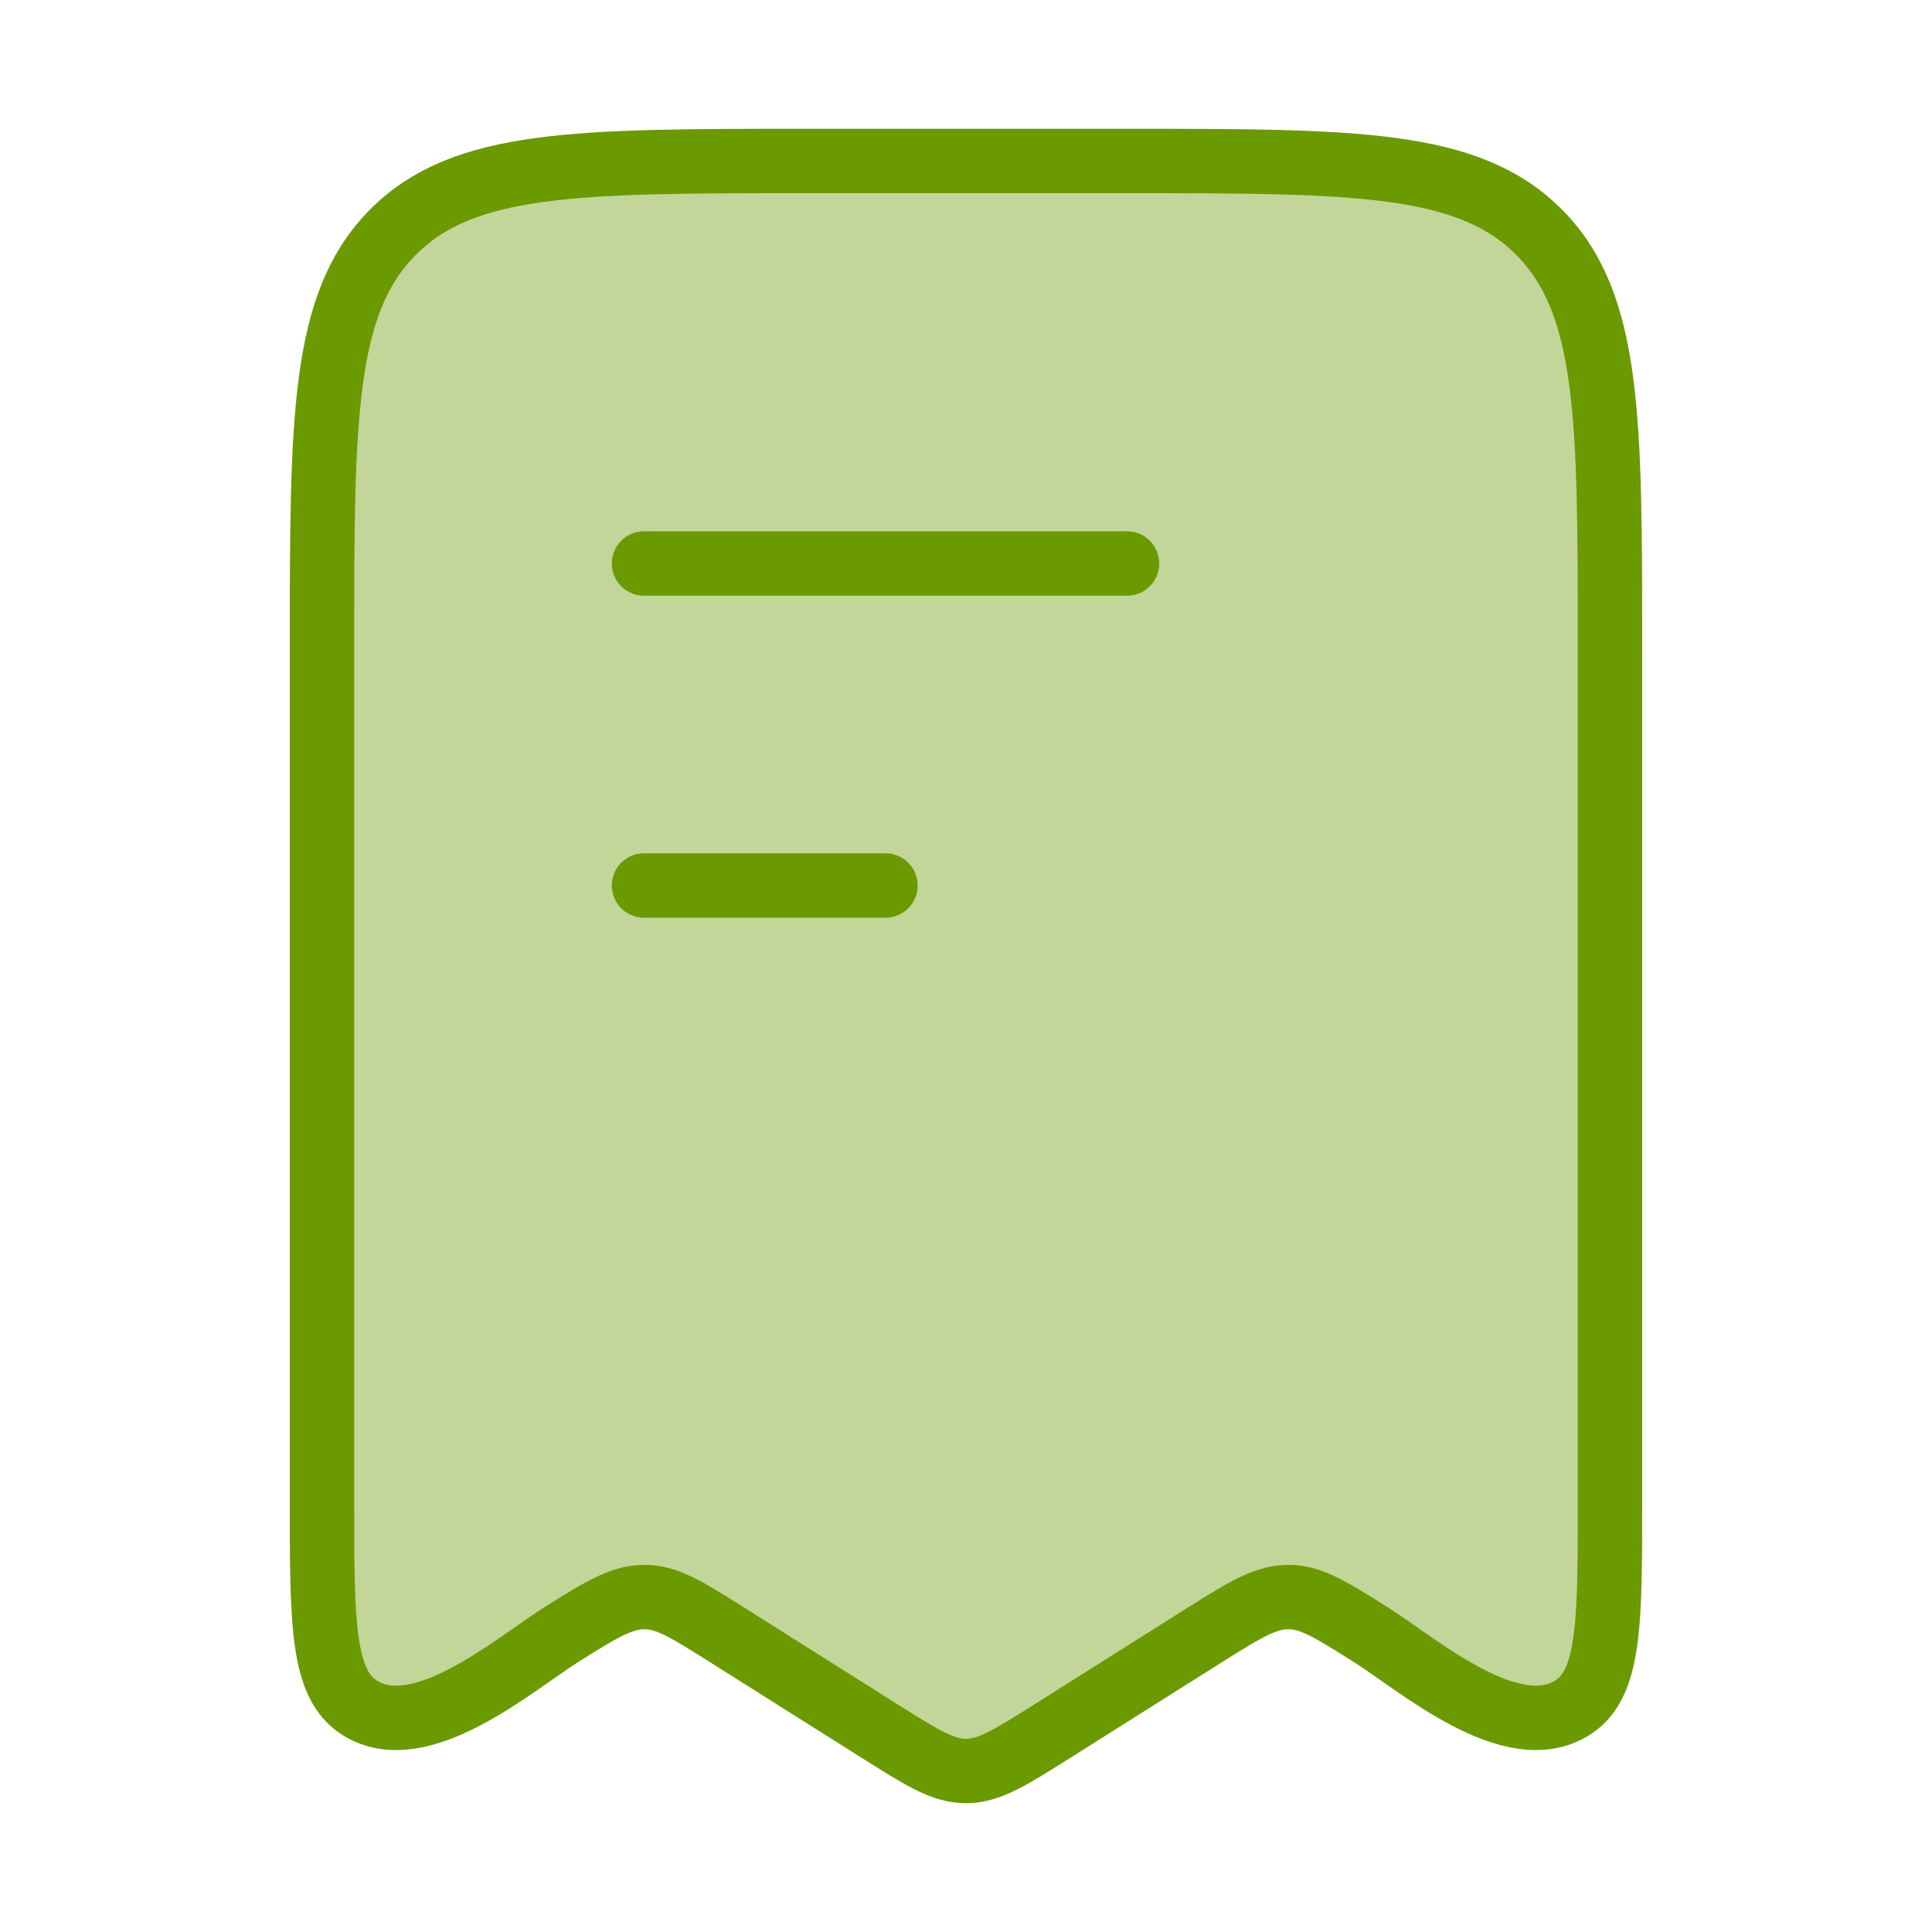 <svg width="60" height="60" viewBox="0 0 60 60" fill="none" xmlns="http://www.w3.org/2000/svg">
<path opacity="0.4" d="M10 46.614V20.136C10 13.001 10 9.433 12.197 7.217C14.393 5 17.929 5 25 5H35C42.071 5 45.606 5 47.803 7.217C50 9.433 50 13.001 50 20.136V46.614C50 50.394 50 52.283 48.845 53.027C46.958 54.243 44.04 51.694 42.573 50.768C41.36 50.004 40.754 49.621 40.081 49.599C39.354 49.575 38.737 49.942 37.427 50.768L32.65 53.781C31.361 54.593 30.717 55 30 55C29.283 55 28.639 54.593 27.35 53.781L22.573 50.768C21.36 50.004 20.754 49.621 20.081 49.599C19.354 49.575 18.737 49.942 17.427 50.768C15.96 51.694 13.042 54.243 11.155 53.027C10 52.283 10 50.394 10 46.614Z" fill="#6B9900"/>
<path d="M10 46.614V20.136C10 13.001 10 9.433 12.197 7.217C14.393 5 17.929 5 25 5H35C42.071 5 45.606 5 47.803 7.217C50 9.433 50 13.001 50 20.136V46.614C50 50.394 50 52.283 48.845 53.027C46.958 54.243 44.04 51.694 42.573 50.768C41.36 50.004 40.754 49.621 40.081 49.599C39.354 49.575 38.737 49.942 37.427 50.768L32.65 53.781C31.361 54.593 30.717 55 30 55C29.283 55 28.639 54.593 27.35 53.781L22.573 50.768C21.36 50.004 20.754 49.621 20.081 49.599C19.354 49.575 18.737 49.942 17.427 50.768C15.96 51.694 13.042 54.243 11.155 53.027C10 52.283 10 50.394 10 46.614Z" stroke="#6B9900" stroke-width="2" stroke-linecap="round" stroke-linejoin="round"/>
<path d="M27.5 27.5H20" stroke="#6B9900" stroke-width="2" stroke-linecap="round" stroke-linejoin="round"/>
<path d="M35 17.5H20" stroke="#6B9900" stroke-width="2" stroke-linecap="round" stroke-linejoin="round"/>
</svg>
